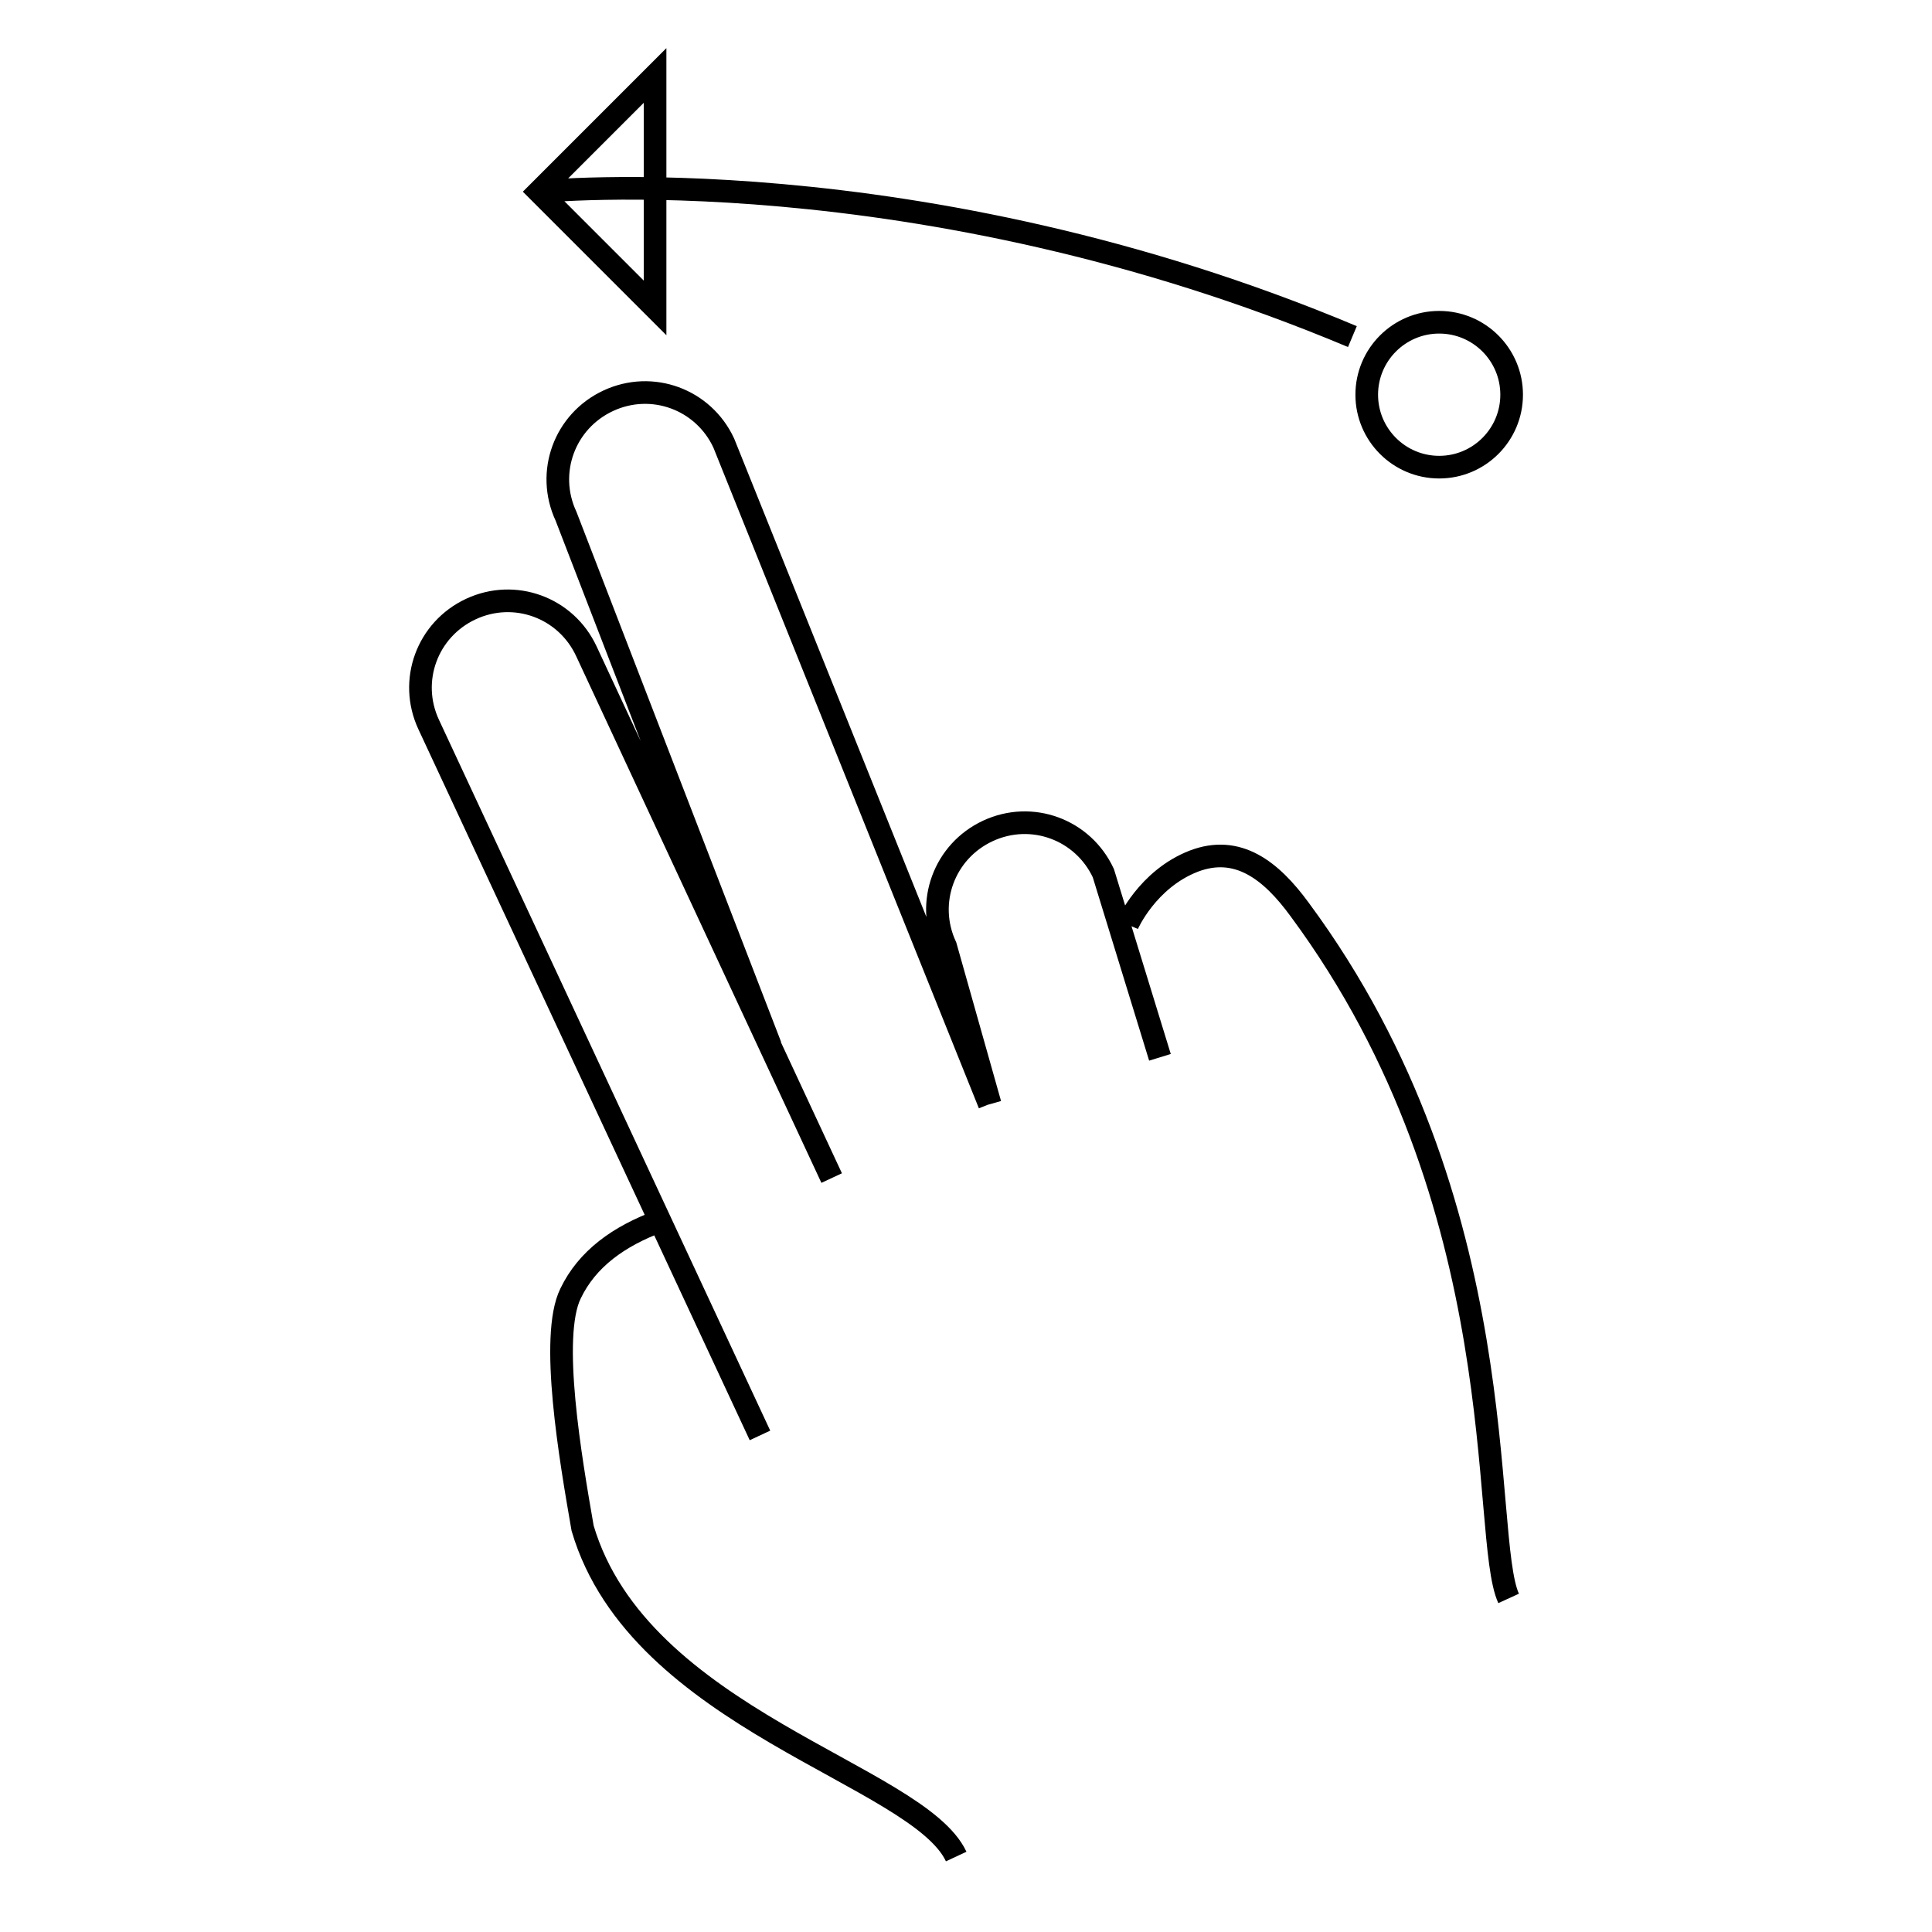 <?xml version="1.0" encoding="utf-8"?>
<!-- Svg Vector Icons : http://www.onlinewebfonts.com/icon -->
<!DOCTYPE svg PUBLIC "-//W3C//DTD SVG 1.1//EN" "http://www.w3.org/Graphics/SVG/1.1/DTD/svg11.dtd">
<svg version="1.1" xmlns="http://www.w3.org/2000/svg" xmlns:xlink="http://www.w3.org/1999/xlink" x="0px" y="0px" viewBox="0 0 256 256" enable-background="new 0 0 256 256" xml:space="preserve">
<g> <path stroke-width="3" fill-opacity="0" stroke="#000000"  d="M102.1,138.6L75,68.4c-2.7-5.8-0.2-12.6,5.6-15.3l0,0c5.8-2.7,12.6-0.2,15.3,5.6l35.2,87.6 M131.2,146.3 l-5.9-20.9c-2.7-5.8-0.2-12.6,5.6-15.3l0,0c5.8-2.7,12.6-0.2,15.3,5.6l7.5,24.4 M100.7,190.2L56.8,96c-2.7-5.8-0.2-12.6,5.6-15.3h0 c5.8-2.7,12.6-0.2,15.3,5.6l32.5,69.8 M126.7,246c-5.1-10.9-42-18.1-49.5-43.5c-1.6-9.2-4.4-25.4-1.6-31.1 c2.2-4.6,6.4-7.6,11.8-9.6 M149.4,122.5c0,0,2.6-6,8.8-8.4c5.8-2.2,10.2,1.2,14,6.4c29,39.2,23.9,83,27.7,91.3 M71.4,25.4 c0,0,50-5.1,107.8,19.2 M86.8,10L71.4,25.4l15.4,15.4V10z M181.1,52.3c0,5.3,4.3,9.6,9.6,9.6c5.3,0,9.6-4.3,9.6-9.6 c0-5.3-4.3-9.6-9.6-9.6C185.4,42.7,181.1,47,181.1,52.3L181.1,52.3z"/></g>
</svg>